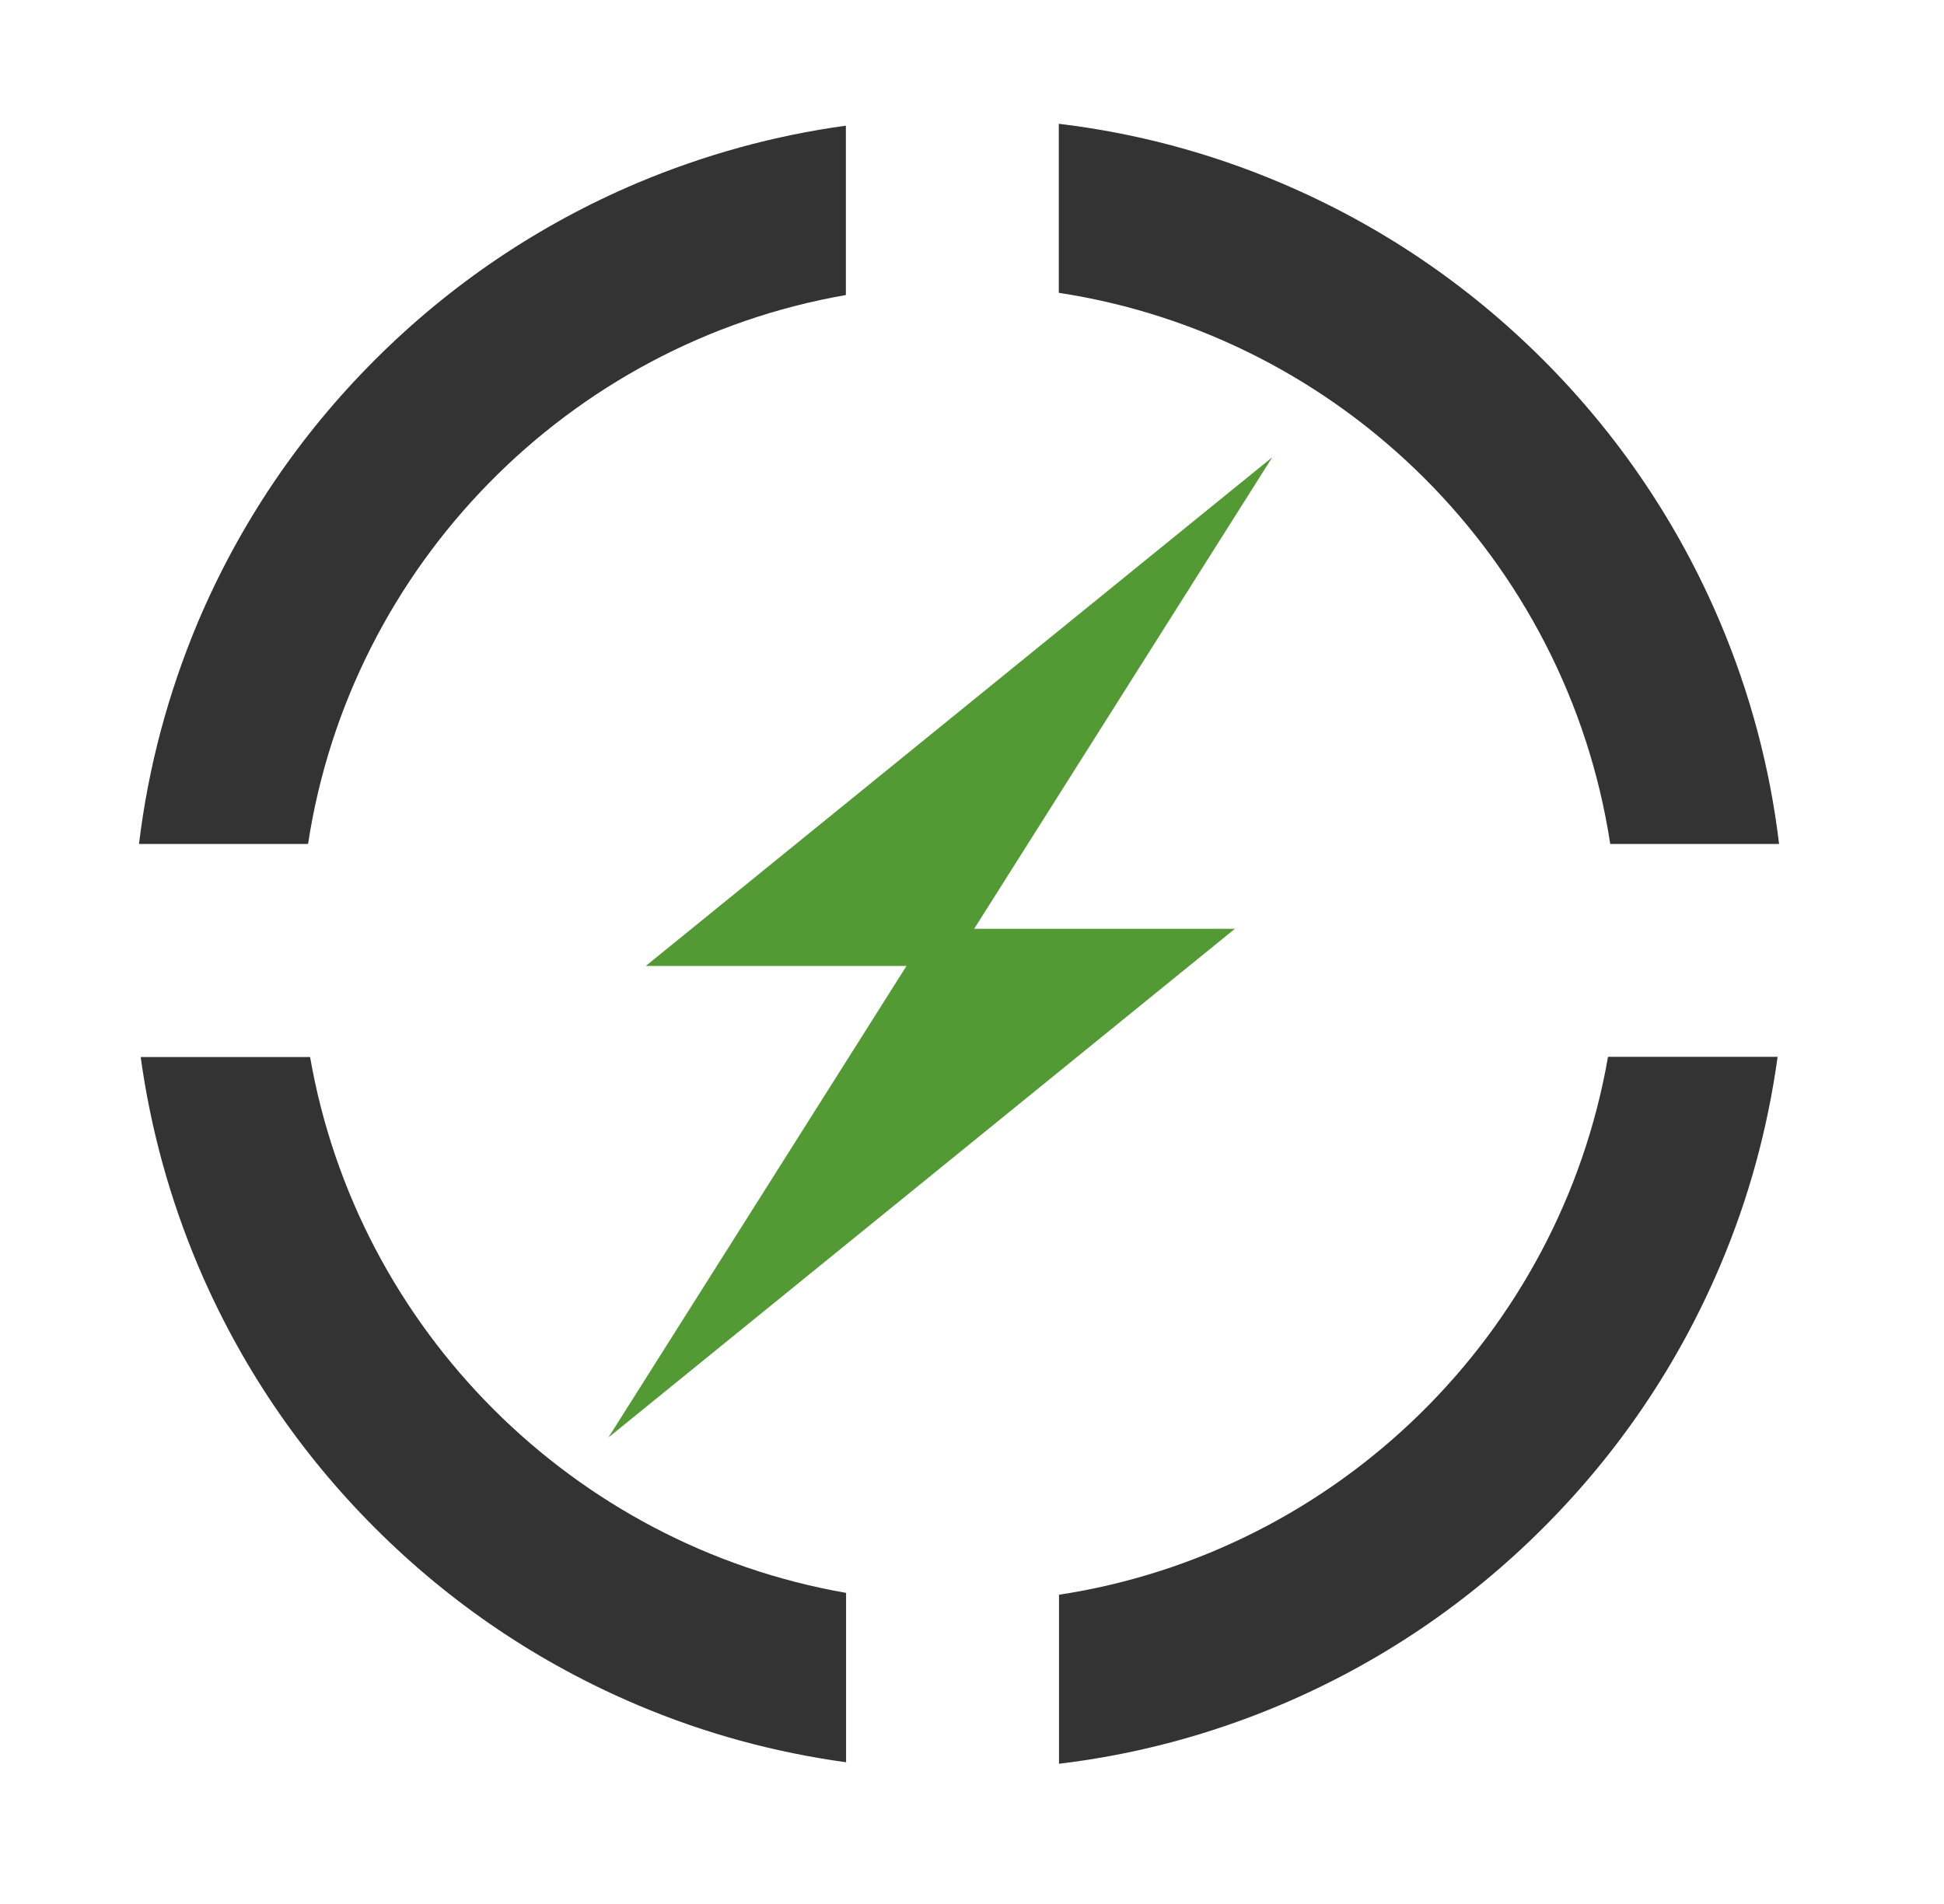 <svg width="49" height="48" viewBox="0 0 49 48" fill="none" xmlns="http://www.w3.org/2000/svg">
<path d="M21.321 7.438V3.168C19.516 3.416 17.759 3.899 16.066 4.612C13.587 5.662 11.36 7.162 9.448 9.074C7.535 10.987 6.035 13.213 4.985 15.693C4.235 17.484 3.734 19.354 3.504 21.276H7.765C8.838 14.245 14.337 8.652 21.321 7.438ZM40.587 21.276H44.843C44.613 19.354 44.116 17.484 43.357 15.688C42.307 13.209 40.807 10.982 38.895 9.07C36.982 7.157 34.755 5.657 32.276 4.607C30.48 3.848 28.615 3.351 26.688 3.121V7.382C33.837 8.474 39.495 14.137 40.587 21.276ZM7.816 26.648H3.546C3.795 28.452 4.277 30.21 4.99 31.902C6.04 34.382 7.54 36.609 9.452 38.521C11.365 40.434 13.591 41.934 16.071 42.984C17.763 43.701 19.521 44.179 21.326 44.427V40.157C14.449 38.957 9.012 33.52 7.816 26.648ZM26.693 40.204V44.465C28.615 44.235 30.485 43.738 32.281 42.979C34.76 41.929 36.987 40.429 38.899 38.516C40.812 36.604 42.312 34.377 43.362 31.898C44.079 30.21 44.557 28.448 44.806 26.643H40.531C39.316 33.632 33.724 39.13 26.693 40.204Z" fill="#333333"/>
<path d="M16.277 24.352H22.849L15.335 36.24L31.127 23.415H24.555L32.069 11.527L16.277 24.352Z" fill="#539A35"/>
</svg>

